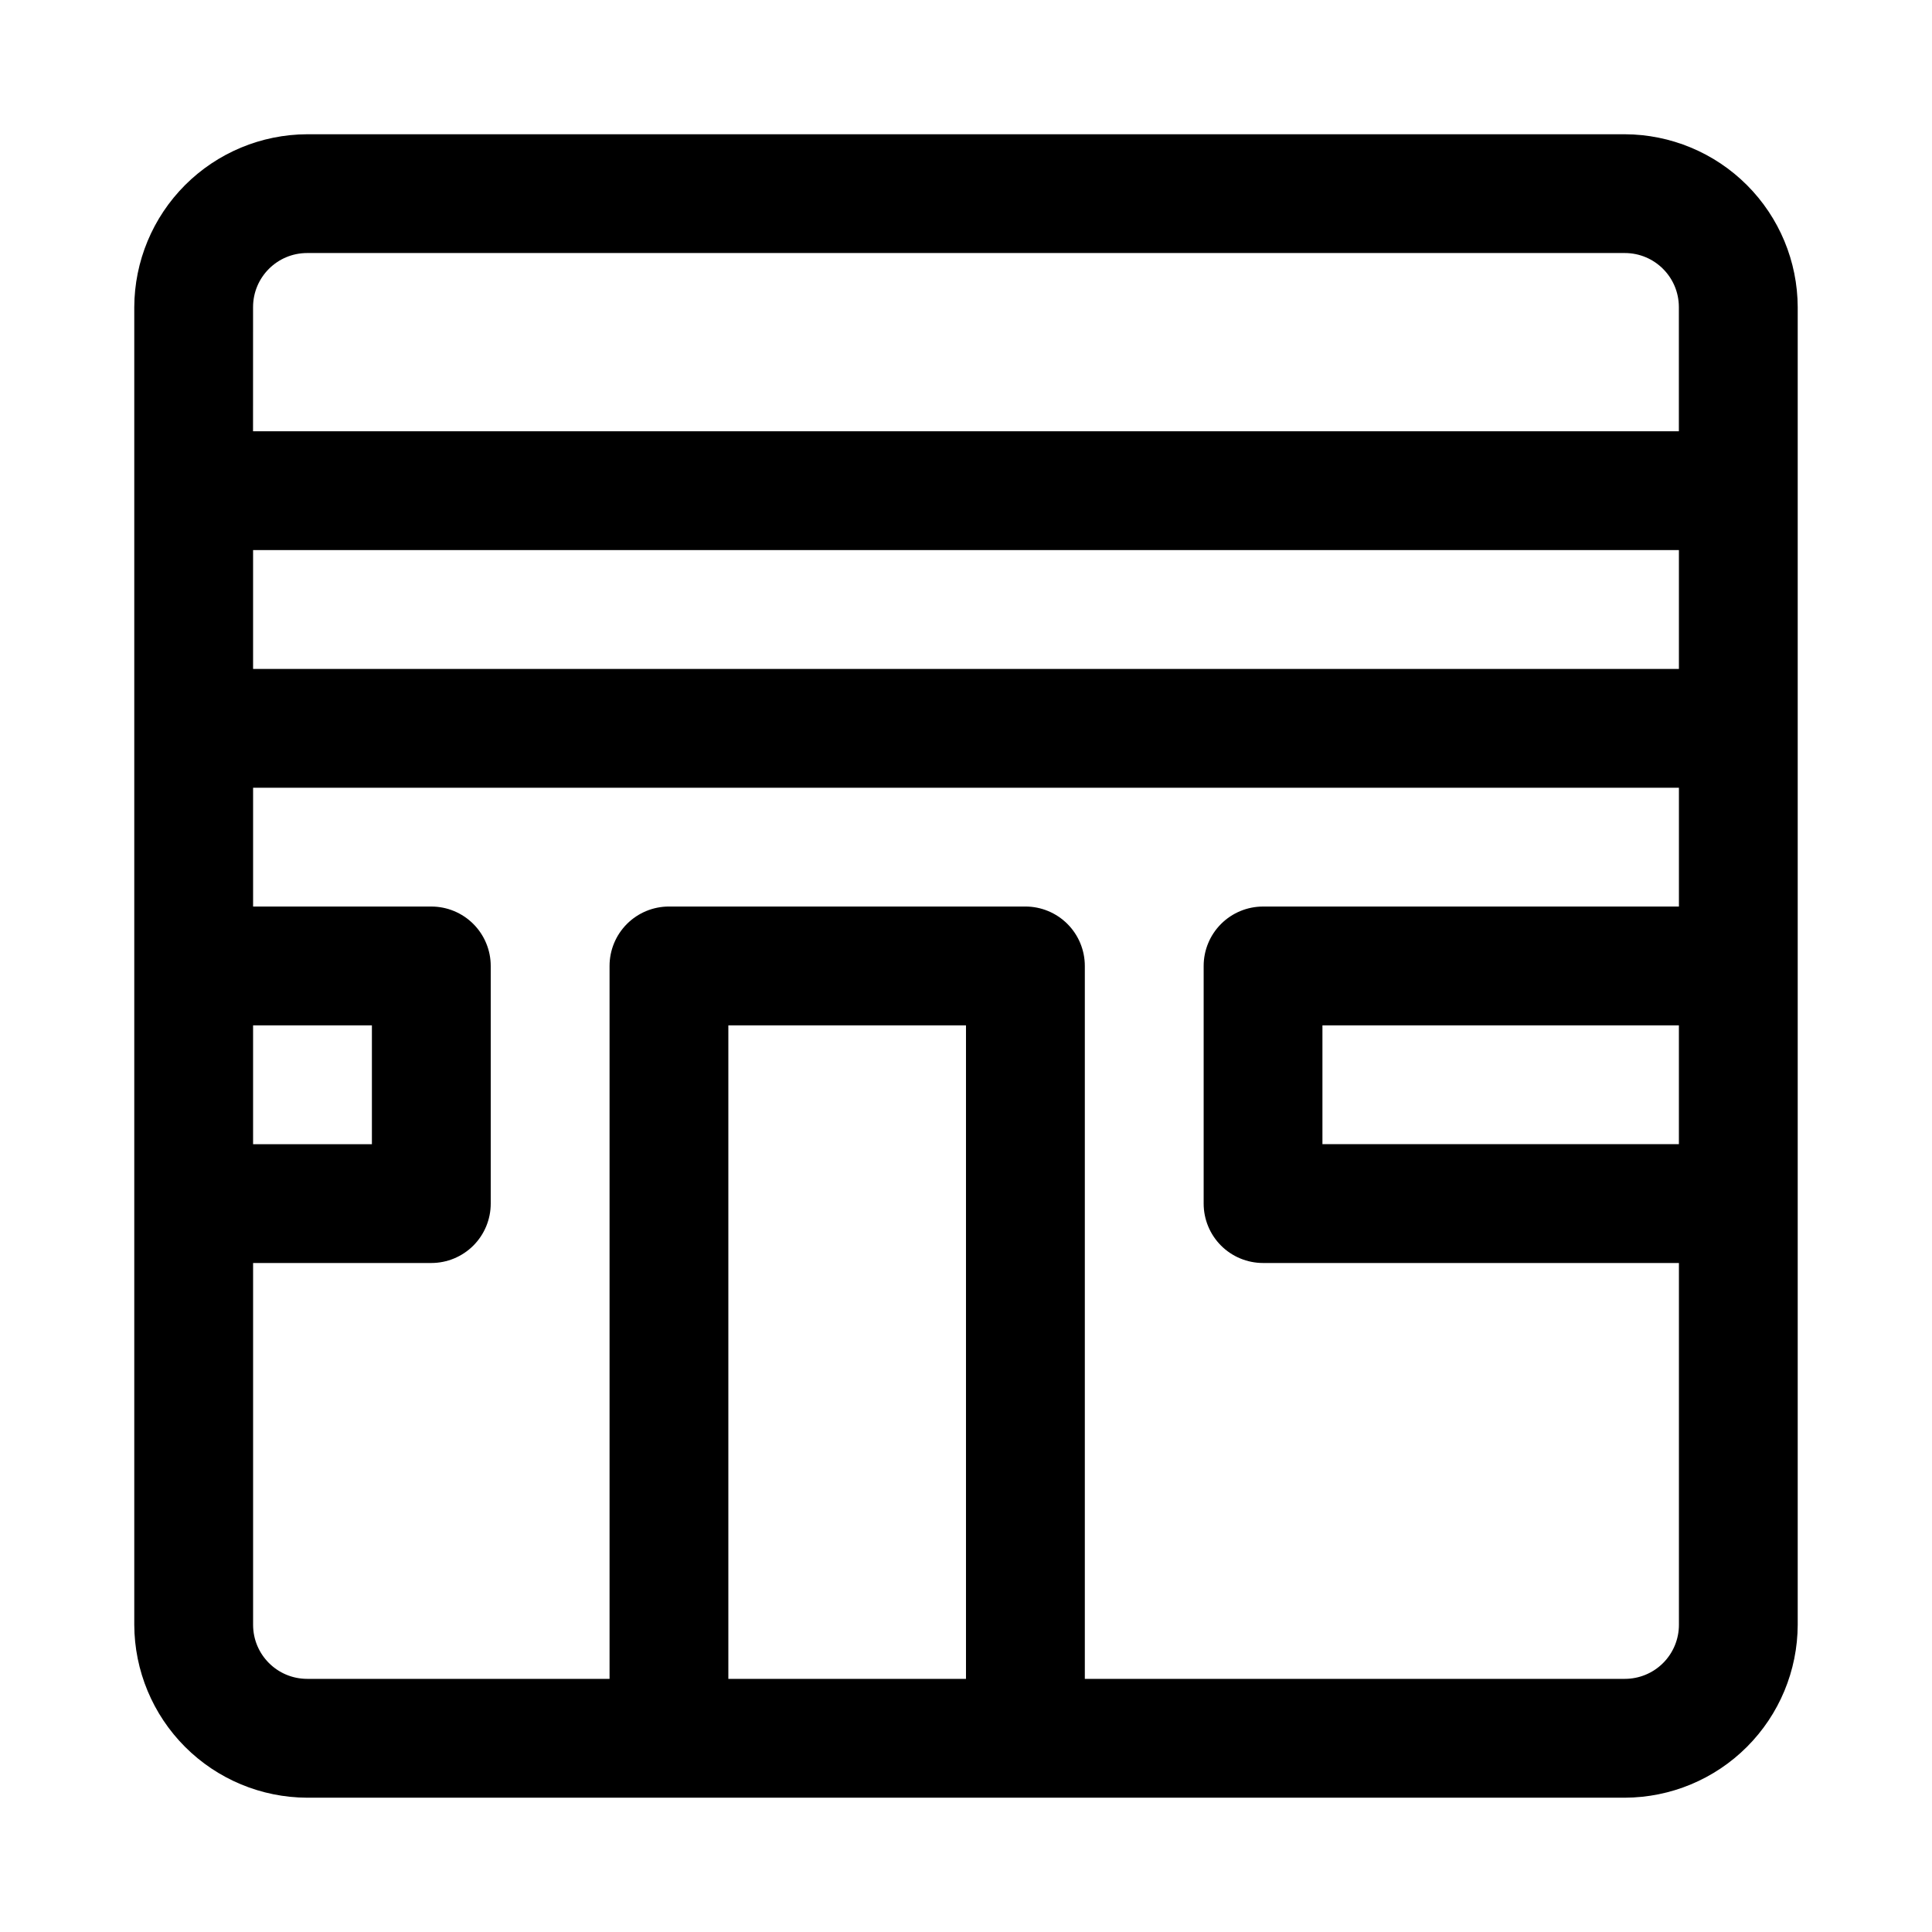 <?xml version="1.0" encoding="UTF-8"?>
<!-- Uploaded to: SVG Repo, www.svgrepo.com, Generator: SVG Repo Mixer Tools -->
<svg fill="#000000" width="800px" height="800px" version="1.1" viewBox="144 144 512 512" xmlns="http://www.w3.org/2000/svg">
 <path d="m225.4 620.41h349.2c12.137-0.039 23.766-4.879 32.348-13.465 8.586-8.582 13.426-20.211 13.465-32.348v-349.2c-0.039-12.141-4.879-23.77-13.465-32.352-8.582-8.582-20.211-13.422-32.348-13.465h-349.2c-12.141 0.043-23.77 4.883-32.352 13.465s-13.422 20.211-13.465 32.352v349.2c0.043 12.137 4.883 23.766 13.465 32.348 8.582 8.586 20.211 13.426 32.352 13.465zm363.53-299.14h-377.86v-31.488h377.86zm-377.86 94.465h31.488v31.488h-31.488zm125.95 173.18v-173.18h62.977v173.18zm237.58 0h-143.11v-188.93c0-4.176-1.66-8.18-4.613-11.133-2.953-2.953-6.957-4.613-11.133-4.613h-94.465c-4.176 0-8.18 1.66-11.133 4.613-2.953 2.953-4.609 6.957-4.609 11.133v188.93h-80.137c-7.914 0-14.328-6.414-14.328-14.324v-95.883h47.23c4.176 0 8.18-1.66 11.133-4.609 2.953-2.953 4.613-6.961 4.613-11.133v-62.977c0-4.176-1.66-8.18-4.613-11.133-2.953-2.953-6.957-4.613-11.133-4.613h-47.23v-31.488h377.86v31.488h-110.21c-4.176 0-8.18 1.66-11.133 4.613-2.953 2.953-4.609 6.957-4.609 11.133v62.977c0 4.172 1.656 8.18 4.609 11.133 2.953 2.949 6.957 4.609 11.133 4.609h110.21v95.883c0 3.797-1.508 7.441-4.195 10.129s-6.332 4.195-10.129 4.195zm14.324-141.7h-94.465v-31.488h94.465zm-377.86-221.83c0-7.914 6.414-14.328 14.328-14.328h349.2c7.91 0 14.324 6.414 14.324 14.328v32.902h-377.86z"/>
</svg>